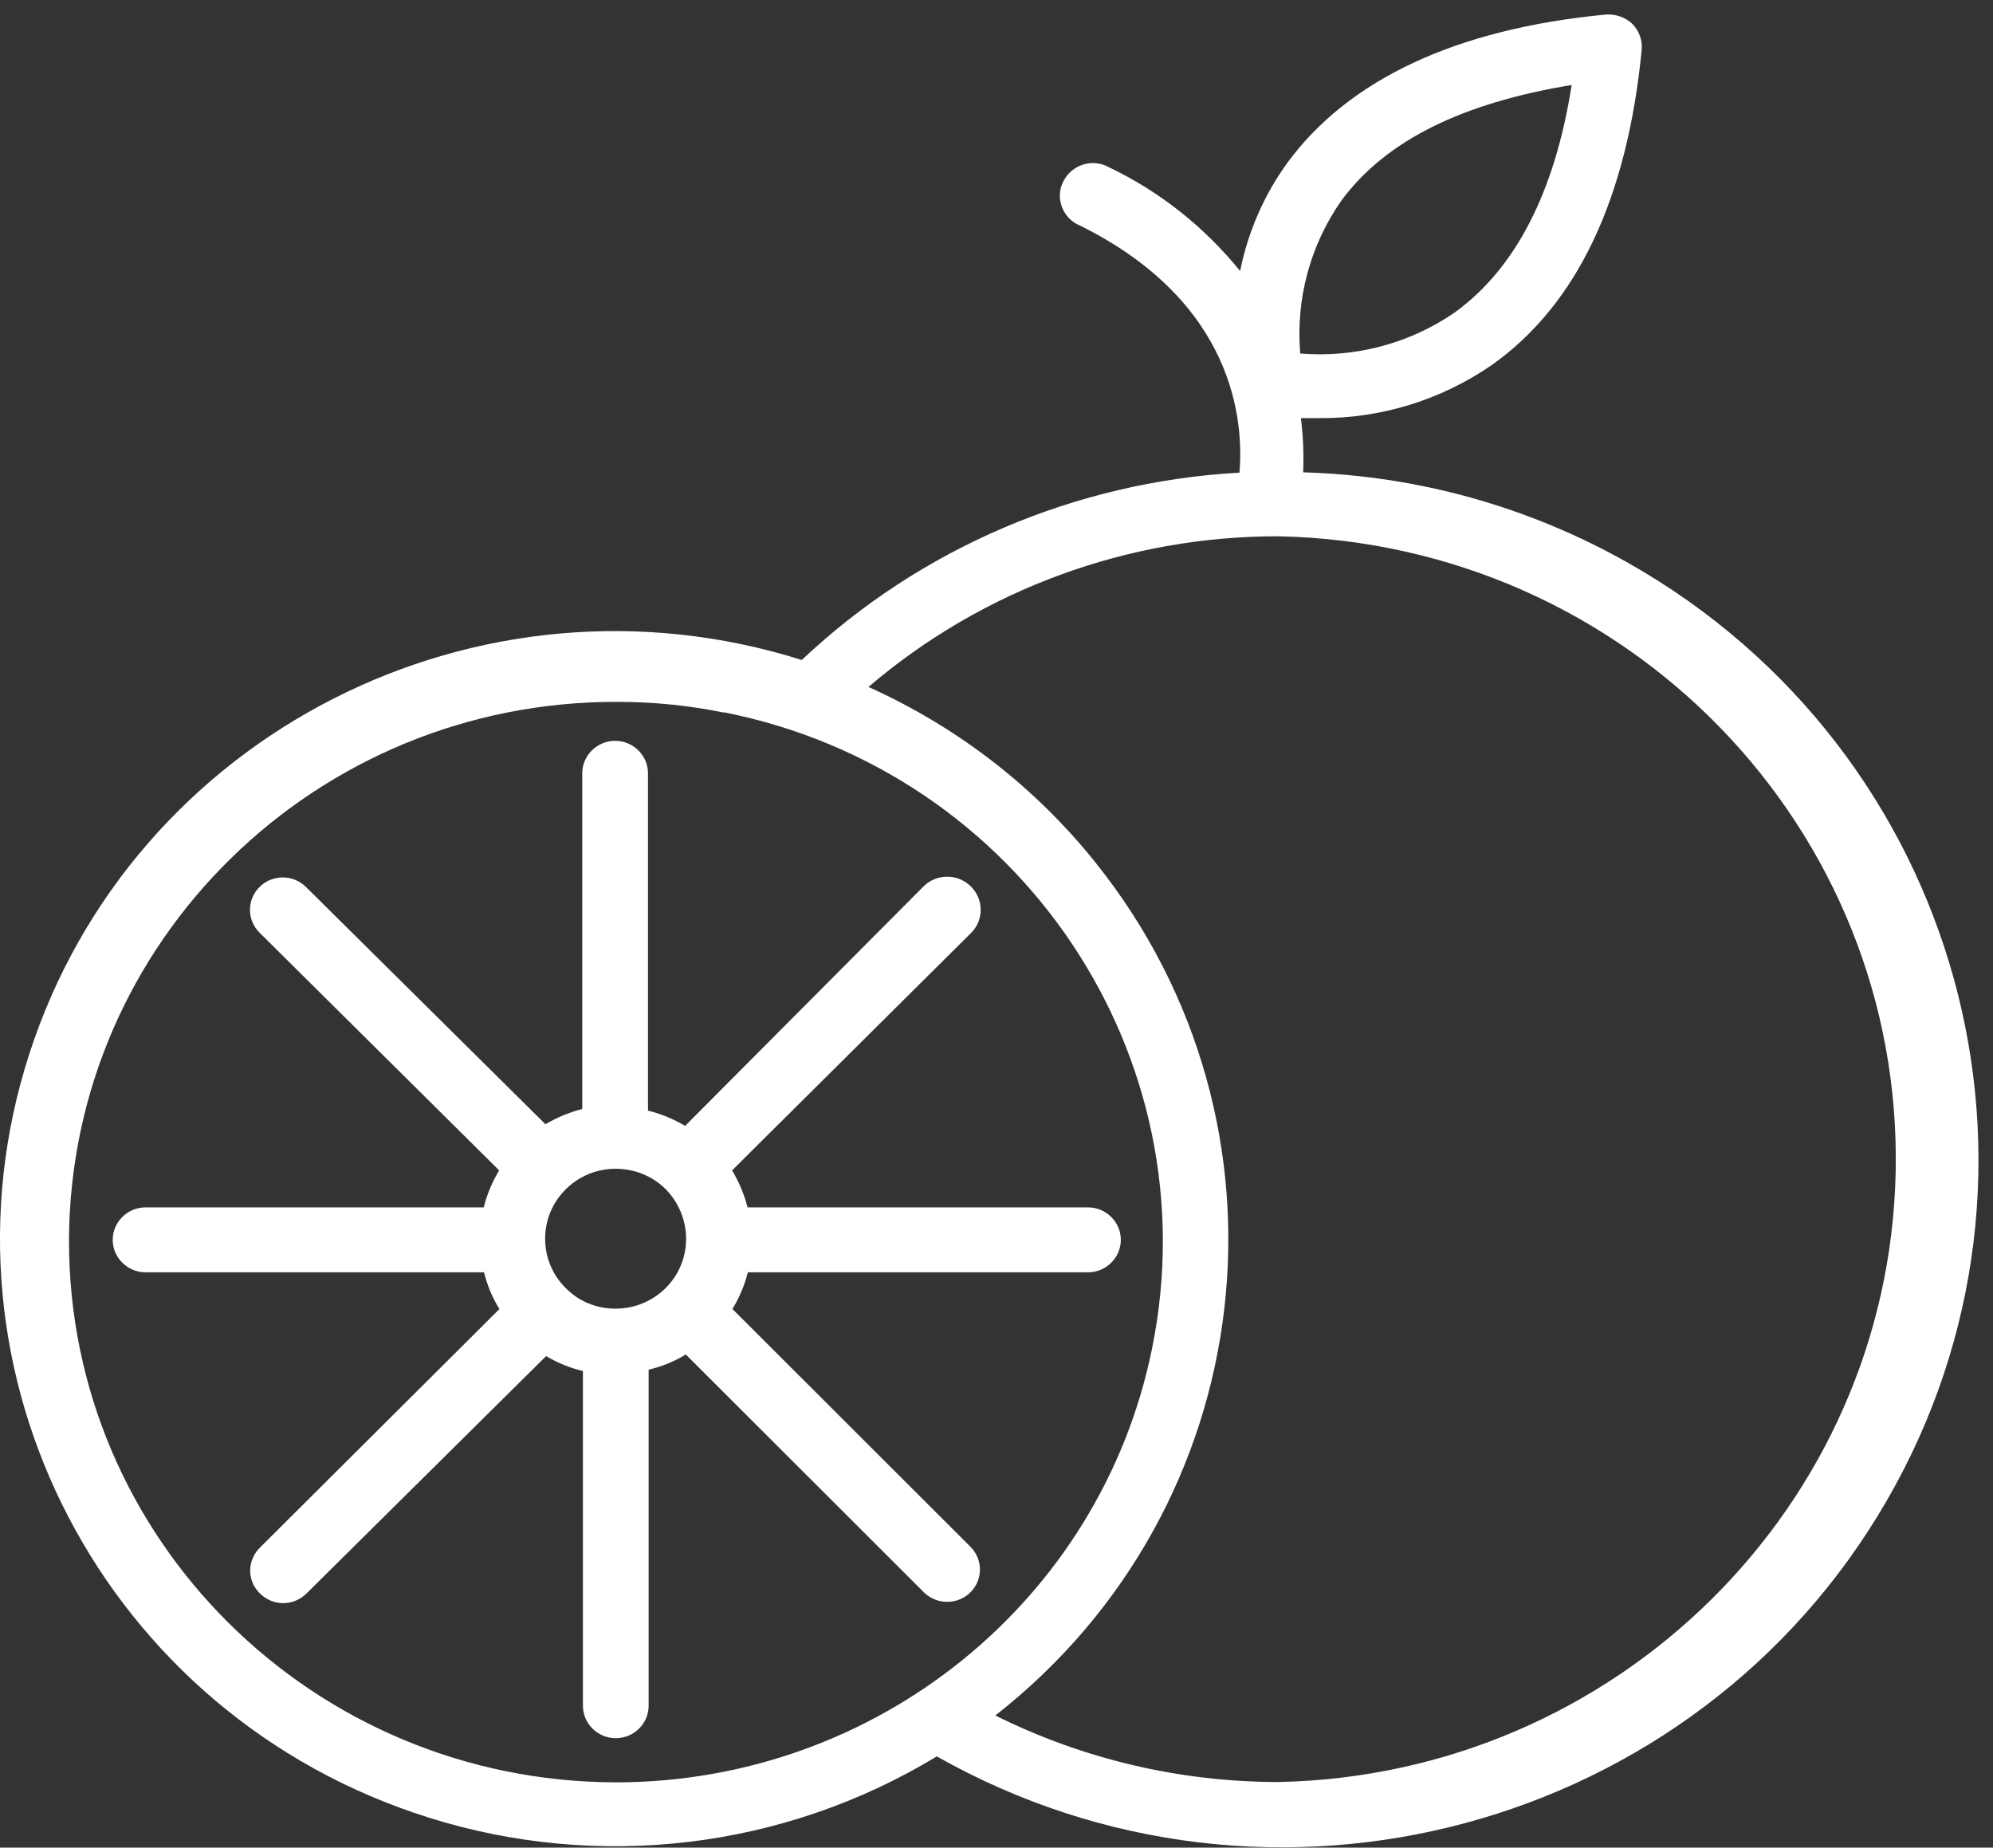 <svg width="137" height="127" viewBox="0 0 137 127" fill="none" xmlns="http://www.w3.org/2000/svg">
<rect x="0" y="0" width="137" height="127" fill="#333333" stroke="none"/>
<path d="M74.765 82.992H51.387C51.161 82.099 50.8 81.251 50.325 80.447L66.769 64.112C67.65 63.219 67.627 61.768 66.701 60.898C65.798 60.028 64.329 60.05 63.449 60.965L47.095 77.39C46.305 76.921 45.446 76.564 44.543 76.341V53.154C44.543 51.927 43.526 50.922 42.284 50.922C41.042 50.922 40.025 51.927 40.025 53.154V76.23C39.144 76.453 38.286 76.81 37.495 77.278L21.029 60.965C20.148 60.095 18.725 60.095 17.844 60.965C16.963 61.835 16.963 63.241 17.844 64.112L34.311 80.447C33.836 81.251 33.475 82.099 33.249 82.992H10.006C8.764 82.992 7.748 83.996 7.748 85.223C7.748 86.451 8.764 87.455 10.006 87.455H33.272C33.497 88.347 33.836 89.195 34.333 89.977L17.867 106.379C16.986 107.25 16.963 108.656 17.867 109.526C18.296 109.95 18.861 110.196 19.471 110.196C20.08 110.196 20.645 109.95 21.074 109.526L37.541 93.213C38.331 93.681 39.19 94.038 40.07 94.239V117.248C40.07 118.475 41.087 119.479 42.329 119.479C43.572 119.479 44.588 118.475 44.588 117.248V94.15C45.492 93.927 46.35 93.592 47.14 93.101L63.494 109.437C63.923 109.861 64.488 110.106 65.097 110.106C65.707 110.106 66.272 109.883 66.701 109.459C67.582 108.589 67.582 107.183 66.701 106.312L50.348 89.977C50.822 89.195 51.184 88.347 51.409 87.455H74.788C76.03 87.455 77.046 86.451 77.046 85.223C77.046 83.996 76.03 82.992 74.788 82.992H74.765ZM42.307 89.954C41.019 89.954 39.799 89.463 38.896 88.548C36.998 86.674 36.998 83.616 38.896 81.742C39.799 80.849 41.019 80.336 42.307 80.336C43.594 80.336 44.836 80.827 45.74 81.719C46.643 82.634 47.163 83.862 47.163 85.156C47.163 87.812 44.995 89.954 42.307 89.954Z" fill="white"/>
<path d="M110.386 1C100.086 1.982 92.722 5.463 88.521 11.154C86.894 13.386 85.788 15.93 85.246 18.63C82.806 15.617 79.734 13.163 76.211 11.489C75.126 10.886 73.749 11.288 73.139 12.382C72.529 13.453 72.935 14.814 74.042 15.417C74.087 15.439 74.155 15.461 74.2 15.484C84.952 20.795 85.494 29.052 85.201 32.489C73.952 33.114 63.268 37.666 55.114 45.366C32.888 38.358 9.103 50.476 2.01 72.458C-5.082 94.418 7.183 117.917 29.432 124.925C41.155 128.629 53.917 127.089 64.397 120.729C87.324 133.695 116.552 125.84 129.675 103.188C142.799 80.537 134.848 51.659 111.922 38.693C105.1 34.832 97.443 32.69 89.582 32.467C89.628 31.217 89.582 29.967 89.424 28.74H90.644C94.913 28.784 99.092 27.49 102.593 25.058C108.421 20.907 111.854 13.631 112.848 3.455C112.915 2.785 112.69 2.138 112.215 1.647C111.718 1.179 111.063 0.955 110.386 1ZM108.037 5.843C106.885 13.185 104.197 18.429 100.018 21.465C96.923 23.607 93.151 24.611 89.379 24.299C89.063 20.572 90.057 16.845 92.225 13.765C95.275 9.637 100.56 7.07 108.037 5.843ZM87.911 36.863C111.854 37.376 130.827 56.948 130.308 80.604C129.811 103.523 111.108 122.001 87.911 122.492C81.135 122.492 74.471 120.93 68.418 117.917C86.714 103.612 89.786 77.368 75.307 59.291C71.151 54.092 65.798 49.963 59.699 47.218C67.537 40.523 77.543 36.841 87.911 36.863ZM49.761 48.959C70.112 52.998 83.281 72.592 79.192 92.699C75.668 110.039 60.241 122.514 42.329 122.514C21.526 122.47 4.698 105.777 4.743 85.223C4.834 64.714 21.729 48.155 42.487 48.245C44.927 48.245 47.366 48.49 49.761 48.981V48.959Z" fill="white"/>
</svg>
